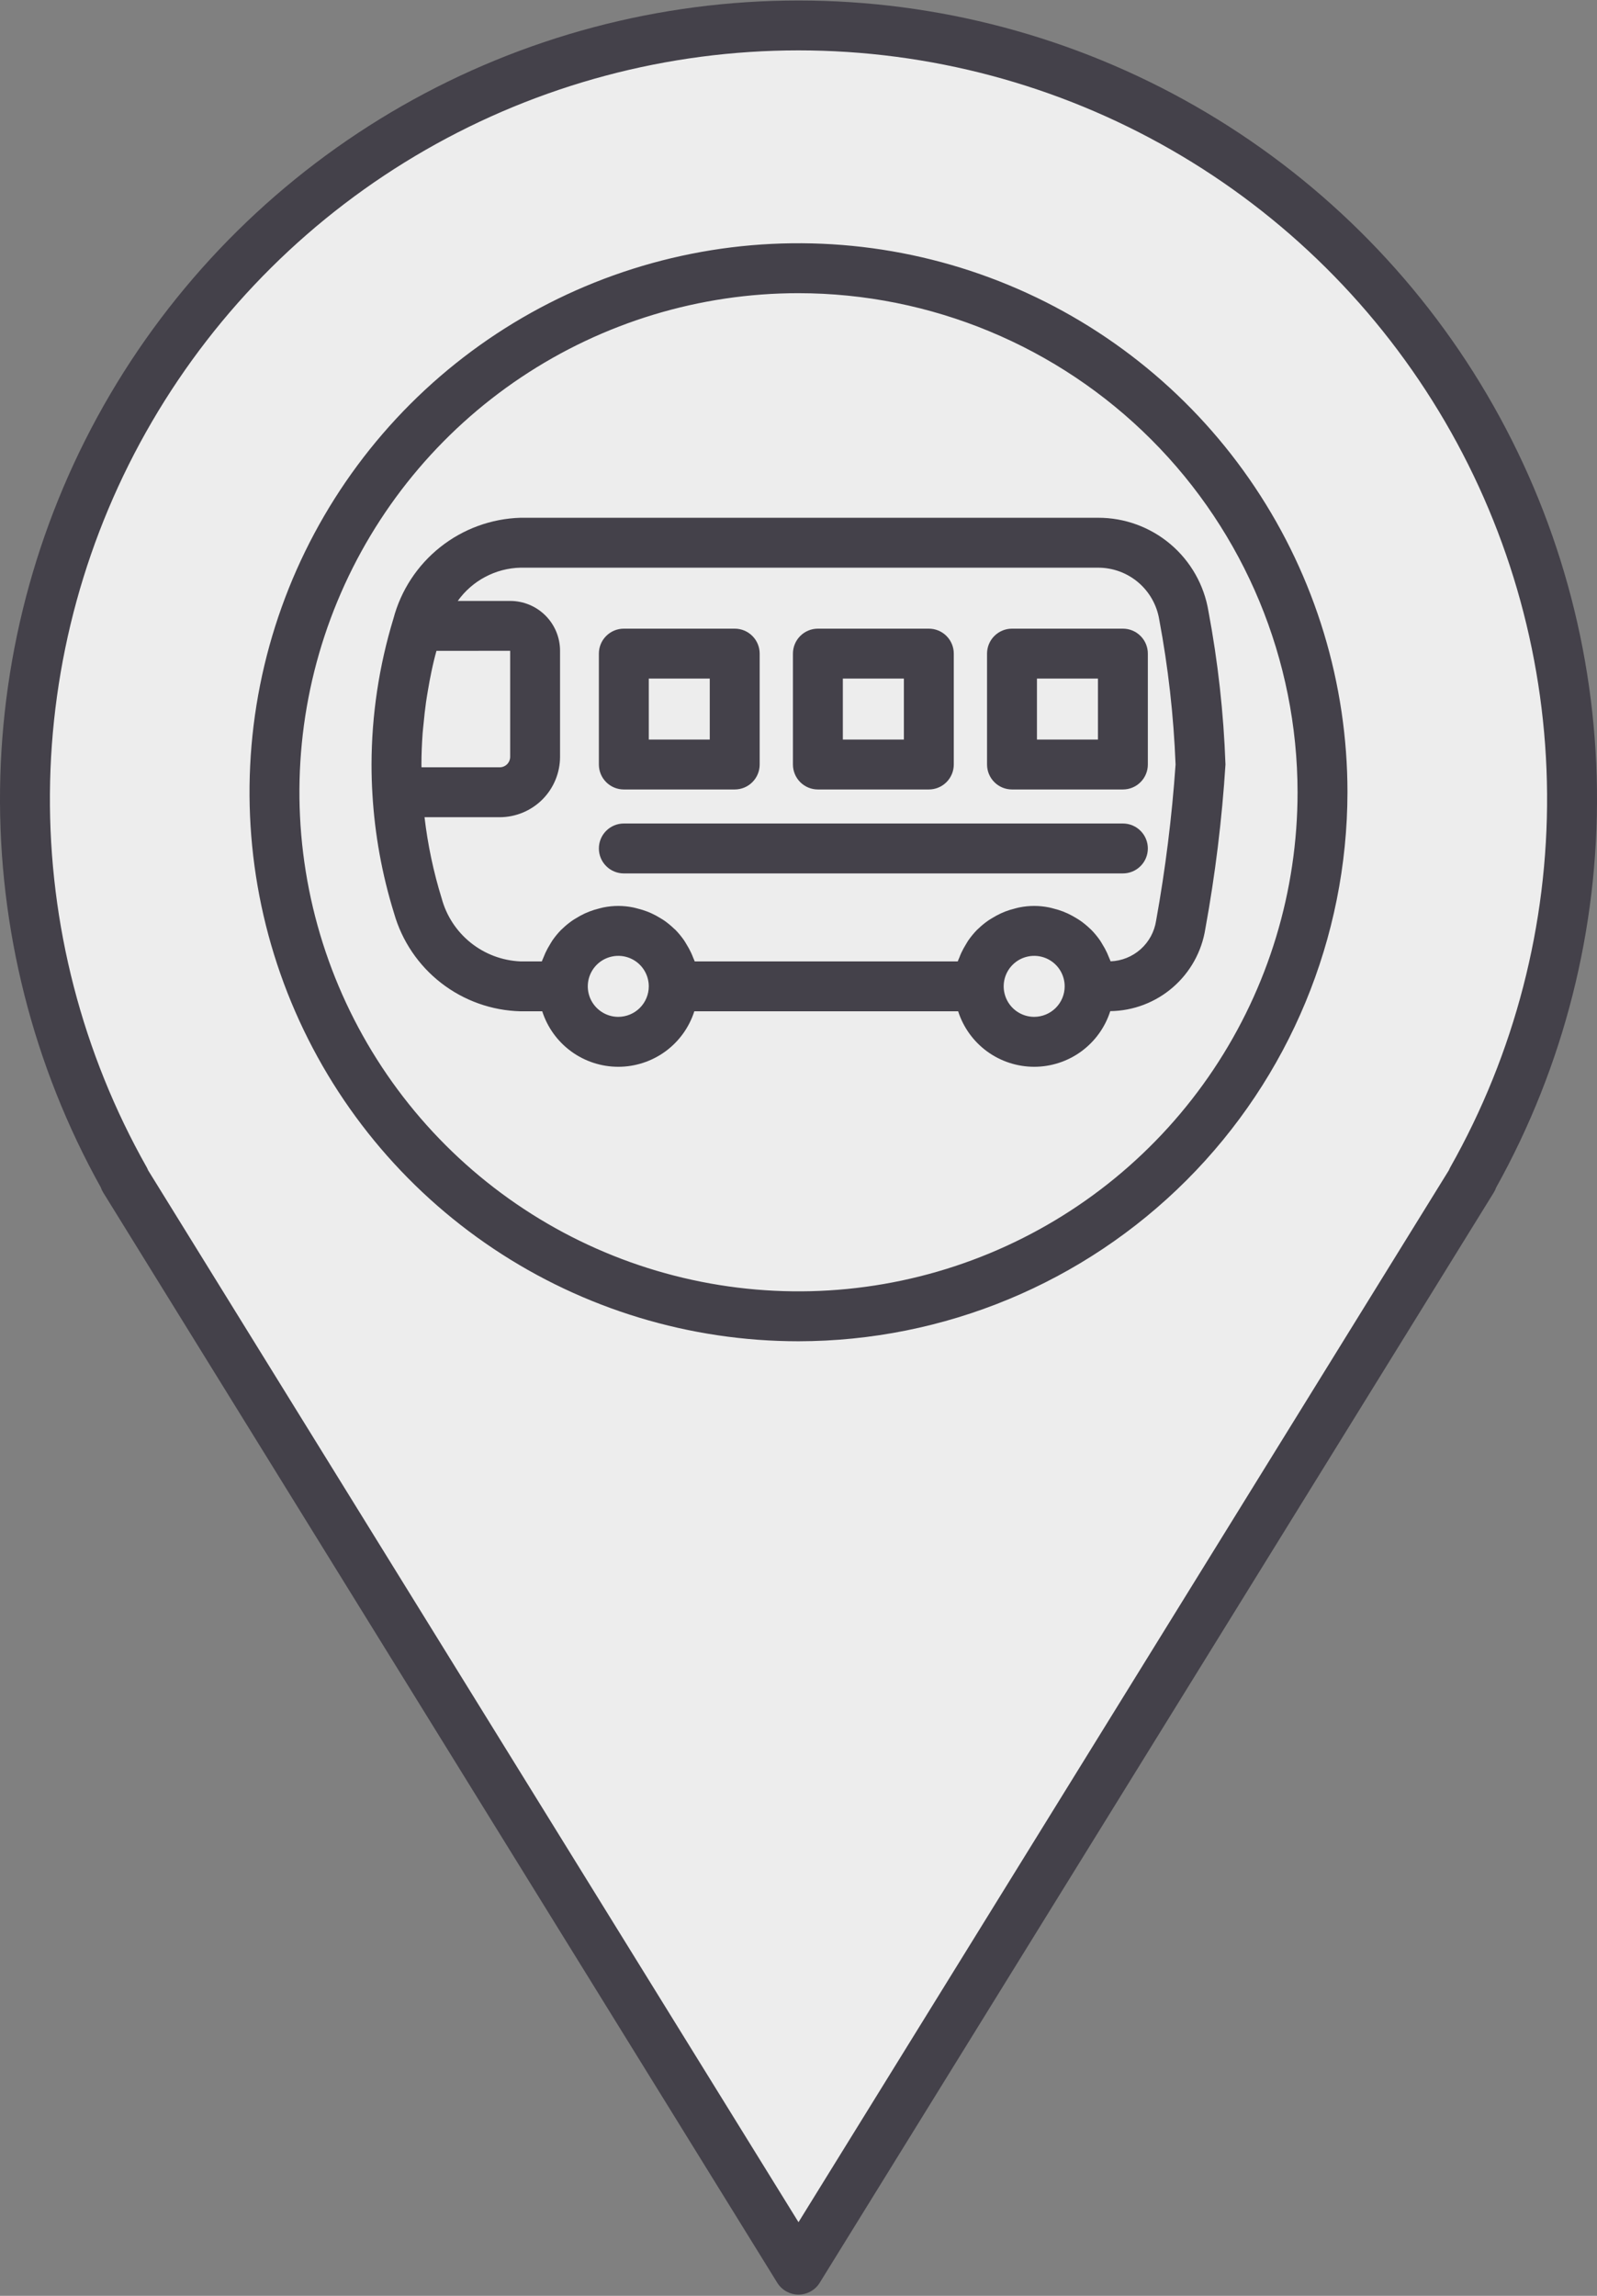 <svg width="64" height="92" viewBox="0 0 64 92" fill="none" xmlns="http://www.w3.org/2000/svg">
<rect x="0" y="0" width="64" height="92" fill="#808080" stroke="none"/>
<g clip-path="url(#clip0_2687_323)">
<path d="M60.5 45L32 90.5C23 76 4.7 46.6 3.5 45C-0.25 40 -5.5 4 32 1.5C61.537 -0.469 66.5 33 60.5 45Z" fill="#EDEDED"/>
<path d="M32 91.95C31.829 91.95 31.662 91.906 31.513 91.823C31.364 91.74 31.239 91.621 31.149 91.476L4.135 47.786C4.095 47.721 4.062 47.652 4.038 47.58C1.327 42.709 -0.064 37.214 0.002 31.64C0.069 26.065 1.59 20.605 4.416 15.799C7.242 10.994 11.274 7.01 16.113 4.242C20.952 1.475 26.431 0.019 32.005 0.02C37.58 0.021 43.058 1.478 47.896 4.248C52.735 7.017 56.766 11.002 59.59 15.809C62.414 20.615 63.934 26.076 63.998 31.651C64.062 37.225 62.669 42.719 59.957 47.59C59.933 47.659 59.902 47.724 59.864 47.786L32.85 91.476C32.761 91.621 32.636 91.741 32.487 91.823C32.338 91.906 32.17 91.95 32 91.95ZM5.936 46.897L32 89.049L58.066 46.891C58.082 46.849 58.102 46.808 58.124 46.769C60.701 42.204 62.037 37.044 61.999 31.803C61.961 26.561 60.551 21.421 57.908 16.894C55.265 12.368 51.483 8.612 46.937 6.003C42.392 3.393 37.241 2.019 32 2.019C26.758 2.019 21.608 3.393 17.062 6.003C12.517 8.612 8.734 12.368 6.092 16.894C3.449 21.421 2.038 26.561 2.001 31.803C1.963 37.044 3.299 42.204 5.876 46.769C5.899 46.81 5.919 46.853 5.936 46.897ZM32 53.748C27.649 53.748 23.395 52.457 19.777 50.04C16.159 47.622 13.34 44.187 11.674 40.166C10.009 36.147 9.574 31.723 10.422 27.456C11.271 23.188 13.367 19.268 16.443 16.191C19.52 13.114 23.44 11.019 27.708 10.17C31.975 9.321 36.399 9.757 40.419 11.422C44.439 13.087 47.875 15.907 50.292 19.525C52.709 23.143 54 27.396 54 31.747C53.993 37.58 51.673 43.172 47.549 47.297C43.425 51.421 37.833 53.741 32 53.748ZM32 11.748C28.044 11.748 24.177 12.92 20.888 15.118C17.599 17.316 15.036 20.439 13.522 24.094C12.008 27.748 11.612 31.77 12.384 35.649C13.156 39.529 15.061 43.093 17.858 45.89C20.655 48.687 24.218 50.592 28.098 51.363C31.978 52.135 35.999 51.739 39.653 50.225C43.308 48.711 46.431 46.148 48.629 42.859C50.827 39.57 52 35.703 52 31.747C51.994 26.445 49.885 21.361 46.135 17.612C42.386 13.863 37.302 11.753 32 11.748Z" fill="#44414A"/>
<path d="M48.429 24.496C48.257 23.447 47.717 22.493 46.905 21.806C46.094 21.12 45.064 20.744 44.001 20.748H20.855C19.685 20.784 18.558 21.197 17.642 21.925C16.725 22.653 16.067 23.657 15.767 24.788C15.189 26.684 14.893 28.654 14.889 30.636C14.889 31.035 14.901 31.433 14.924 31.808L14.924 31.81C15.018 33.434 15.309 35.04 15.791 36.594C16.106 37.703 16.767 38.683 17.678 39.39C18.589 40.098 19.703 40.495 20.855 40.525H21.73C21.937 41.171 22.344 41.734 22.892 42.134C23.439 42.533 24.1 42.749 24.778 42.749C25.456 42.749 26.116 42.533 26.664 42.134C27.212 41.734 27.618 41.171 27.825 40.525H38.398C38.605 41.172 39.012 41.735 39.56 42.135C40.108 42.534 40.77 42.749 41.448 42.749C42.127 42.748 42.787 42.532 43.335 42.131C43.882 41.73 44.288 41.166 44.494 40.519C45.417 40.508 46.307 40.169 47.004 39.564C47.702 38.959 48.163 38.127 48.305 37.214C48.702 35.039 48.971 32.843 49.111 30.636C49.038 28.575 48.81 26.523 48.429 24.496ZM16.892 30.748C16.892 30.71 16.889 30.674 16.889 30.636C16.889 30.225 16.907 29.81 16.936 29.395C16.946 29.259 16.963 29.123 16.976 28.988C17.003 28.706 17.032 28.425 17.072 28.145C17.094 27.986 17.122 27.829 17.148 27.671C17.191 27.412 17.239 27.155 17.293 26.899C17.327 26.737 17.364 26.575 17.403 26.415C17.43 26.302 17.462 26.192 17.491 26.081L20.445 26.08V30.329C20.444 30.44 20.4 30.546 20.322 30.625C20.243 30.703 20.137 30.747 20.026 30.748H16.892ZM24.777 40.748C24.536 40.748 24.299 40.676 24.098 40.541C23.898 40.407 23.741 40.216 23.648 39.993C23.556 39.769 23.532 39.524 23.579 39.287C23.626 39.05 23.743 38.832 23.914 38.661C24.085 38.49 24.302 38.374 24.54 38.327C24.777 38.279 25.022 38.304 25.246 38.396C25.469 38.489 25.66 38.645 25.794 38.846C25.928 39.047 26 39.284 26 39.525C26 39.849 25.871 40.16 25.642 40.389C25.412 40.619 25.101 40.747 24.777 40.748ZM41.444 40.748C41.203 40.748 40.966 40.676 40.765 40.541C40.565 40.407 40.408 40.216 40.316 39.993C40.223 39.769 40.199 39.524 40.246 39.287C40.293 39.05 40.41 38.832 40.581 38.661C40.752 38.49 40.969 38.374 41.206 38.327C41.444 38.279 41.689 38.304 41.913 38.396C42.136 38.489 42.327 38.645 42.461 38.846C42.595 39.047 42.667 39.284 42.667 39.525C42.667 39.849 42.538 40.16 42.309 40.389C42.079 40.619 41.768 40.747 41.444 40.748ZM46.33 36.901C46.261 37.341 46.042 37.743 45.71 38.039C45.377 38.335 44.952 38.506 44.508 38.523C44.49 38.471 44.464 38.423 44.444 38.371C44.42 38.309 44.395 38.248 44.367 38.188C44.311 38.066 44.247 37.948 44.175 37.834C44.145 37.785 44.118 37.734 44.085 37.687C43.978 37.532 43.857 37.386 43.725 37.252C43.715 37.242 43.703 37.233 43.692 37.223C43.567 37.102 43.432 36.991 43.289 36.891C43.239 36.856 43.187 36.827 43.135 36.794C43.023 36.725 42.908 36.662 42.789 36.606C42.728 36.578 42.666 36.552 42.603 36.527C42.477 36.479 42.349 36.439 42.218 36.407C42.158 36.392 42.1 36.374 42.039 36.363C41.647 36.283 41.242 36.283 40.849 36.363C40.788 36.374 40.73 36.392 40.671 36.407C40.54 36.439 40.411 36.479 40.285 36.527C40.222 36.552 40.161 36.578 40.1 36.606C39.981 36.662 39.865 36.725 39.753 36.795C39.702 36.827 39.649 36.856 39.6 36.891C39.457 36.99 39.322 37.102 39.197 37.223C39.187 37.233 39.174 37.241 39.164 37.252C39.032 37.386 38.911 37.532 38.804 37.687C38.771 37.735 38.744 37.786 38.713 37.836C38.642 37.949 38.579 38.066 38.523 38.186C38.494 38.249 38.468 38.312 38.444 38.377C38.424 38.427 38.398 38.474 38.382 38.526H27.841C27.824 38.474 27.798 38.428 27.779 38.378C27.754 38.312 27.728 38.248 27.698 38.184C27.643 38.066 27.581 37.952 27.512 37.842C27.48 37.79 27.451 37.736 27.416 37.685C27.31 37.532 27.191 37.387 27.06 37.254C27.045 37.239 27.027 37.227 27.011 37.212C26.891 37.096 26.761 36.989 26.624 36.892C26.573 36.856 26.518 36.825 26.464 36.792C26.354 36.723 26.241 36.662 26.123 36.607C26.061 36.578 25.999 36.551 25.934 36.527C25.809 36.479 25.682 36.44 25.552 36.408C25.492 36.393 25.433 36.375 25.372 36.363C24.979 36.283 24.575 36.283 24.182 36.363C24.121 36.375 24.063 36.393 24.004 36.407C23.873 36.439 23.744 36.479 23.618 36.528C23.555 36.552 23.494 36.578 23.433 36.606C23.314 36.662 23.198 36.725 23.086 36.795C23.035 36.827 22.982 36.856 22.933 36.891C22.79 36.99 22.655 37.102 22.53 37.223C22.519 37.233 22.507 37.242 22.497 37.252C22.364 37.386 22.244 37.532 22.137 37.687C22.104 37.735 22.077 37.787 22.046 37.836C21.975 37.949 21.912 38.066 21.856 38.186C21.827 38.249 21.801 38.312 21.776 38.377C21.757 38.427 21.731 38.474 21.714 38.526H20.855C20.128 38.494 19.431 38.232 18.863 37.777C18.296 37.322 17.888 36.699 17.699 35.996C17.371 34.937 17.142 33.849 17.013 32.748H20.025C20.666 32.747 21.281 32.492 21.735 32.039C22.188 31.585 22.443 30.97 22.444 30.329V26.077C22.444 25.548 22.233 25.04 21.859 24.666C21.485 24.292 20.978 24.082 20.449 24.081H18.345C18.631 23.68 19.007 23.35 19.443 23.119C19.879 22.887 20.362 22.76 20.855 22.748H44.001C44.59 22.746 45.161 22.954 45.611 23.334C46.061 23.715 46.36 24.243 46.456 24.825C46.816 26.743 47.035 28.686 47.111 30.636C46.965 32.737 46.704 34.829 46.33 36.901ZM46 34C46 34.265 45.895 34.52 45.707 34.707C45.52 34.895 45.265 35 45 35H25C24.735 35 24.48 34.895 24.293 34.707C24.105 34.52 24 34.265 24 34C24 33.735 24.105 33.48 24.293 33.293C24.48 33.105 24.735 33 25 33H45C45.265 33 45.52 33.105 45.707 33.293C45.895 33.48 46 33.735 46 34ZM25 31.636H29.444C29.709 31.636 29.964 31.531 30.151 31.343C30.339 31.156 30.444 30.901 30.444 30.636V26.192C30.444 25.927 30.339 25.672 30.151 25.485C29.964 25.297 29.709 25.192 29.444 25.192H25C24.735 25.192 24.48 25.297 24.293 25.485C24.105 25.672 24 25.927 24 26.192V30.636C24 30.901 24.105 31.156 24.293 31.343C24.48 31.531 24.735 31.636 25 31.636ZM26 27.192H28.444V29.636H26V27.192ZM32.777 31.636H37.223C37.488 31.636 37.742 31.531 37.93 31.343C38.117 31.156 38.223 30.901 38.223 30.636V26.192C38.223 25.927 38.117 25.672 37.93 25.485C37.742 25.297 37.488 25.192 37.223 25.192H32.777C32.512 25.192 32.258 25.297 32.07 25.485C31.883 25.672 31.777 25.927 31.777 26.192V30.636C31.777 30.901 31.883 31.156 32.07 31.343C32.258 31.531 32.512 31.636 32.777 31.636ZM33.777 27.192H36.223V29.636H33.777V27.192ZM45 25.192H40.556C40.291 25.192 40.036 25.297 39.849 25.485C39.661 25.672 39.556 25.927 39.556 26.192V30.636C39.556 30.901 39.661 31.156 39.849 31.343C40.036 31.531 40.291 31.636 40.556 31.636H45C45.265 31.636 45.52 31.531 45.707 31.343C45.895 31.156 46 30.901 46 30.636V26.192C46 25.927 45.895 25.672 45.707 25.485C45.52 25.297 45.265 25.192 45 25.192ZM44 29.636H41.556V27.192H44V29.636Z" fill="#44414A"/>
</g>
<defs>
<clipPath id="clip0_2687_323">
<rect width="64" height="92" fill="white"/>
</clipPath>
</defs>
</svg>
